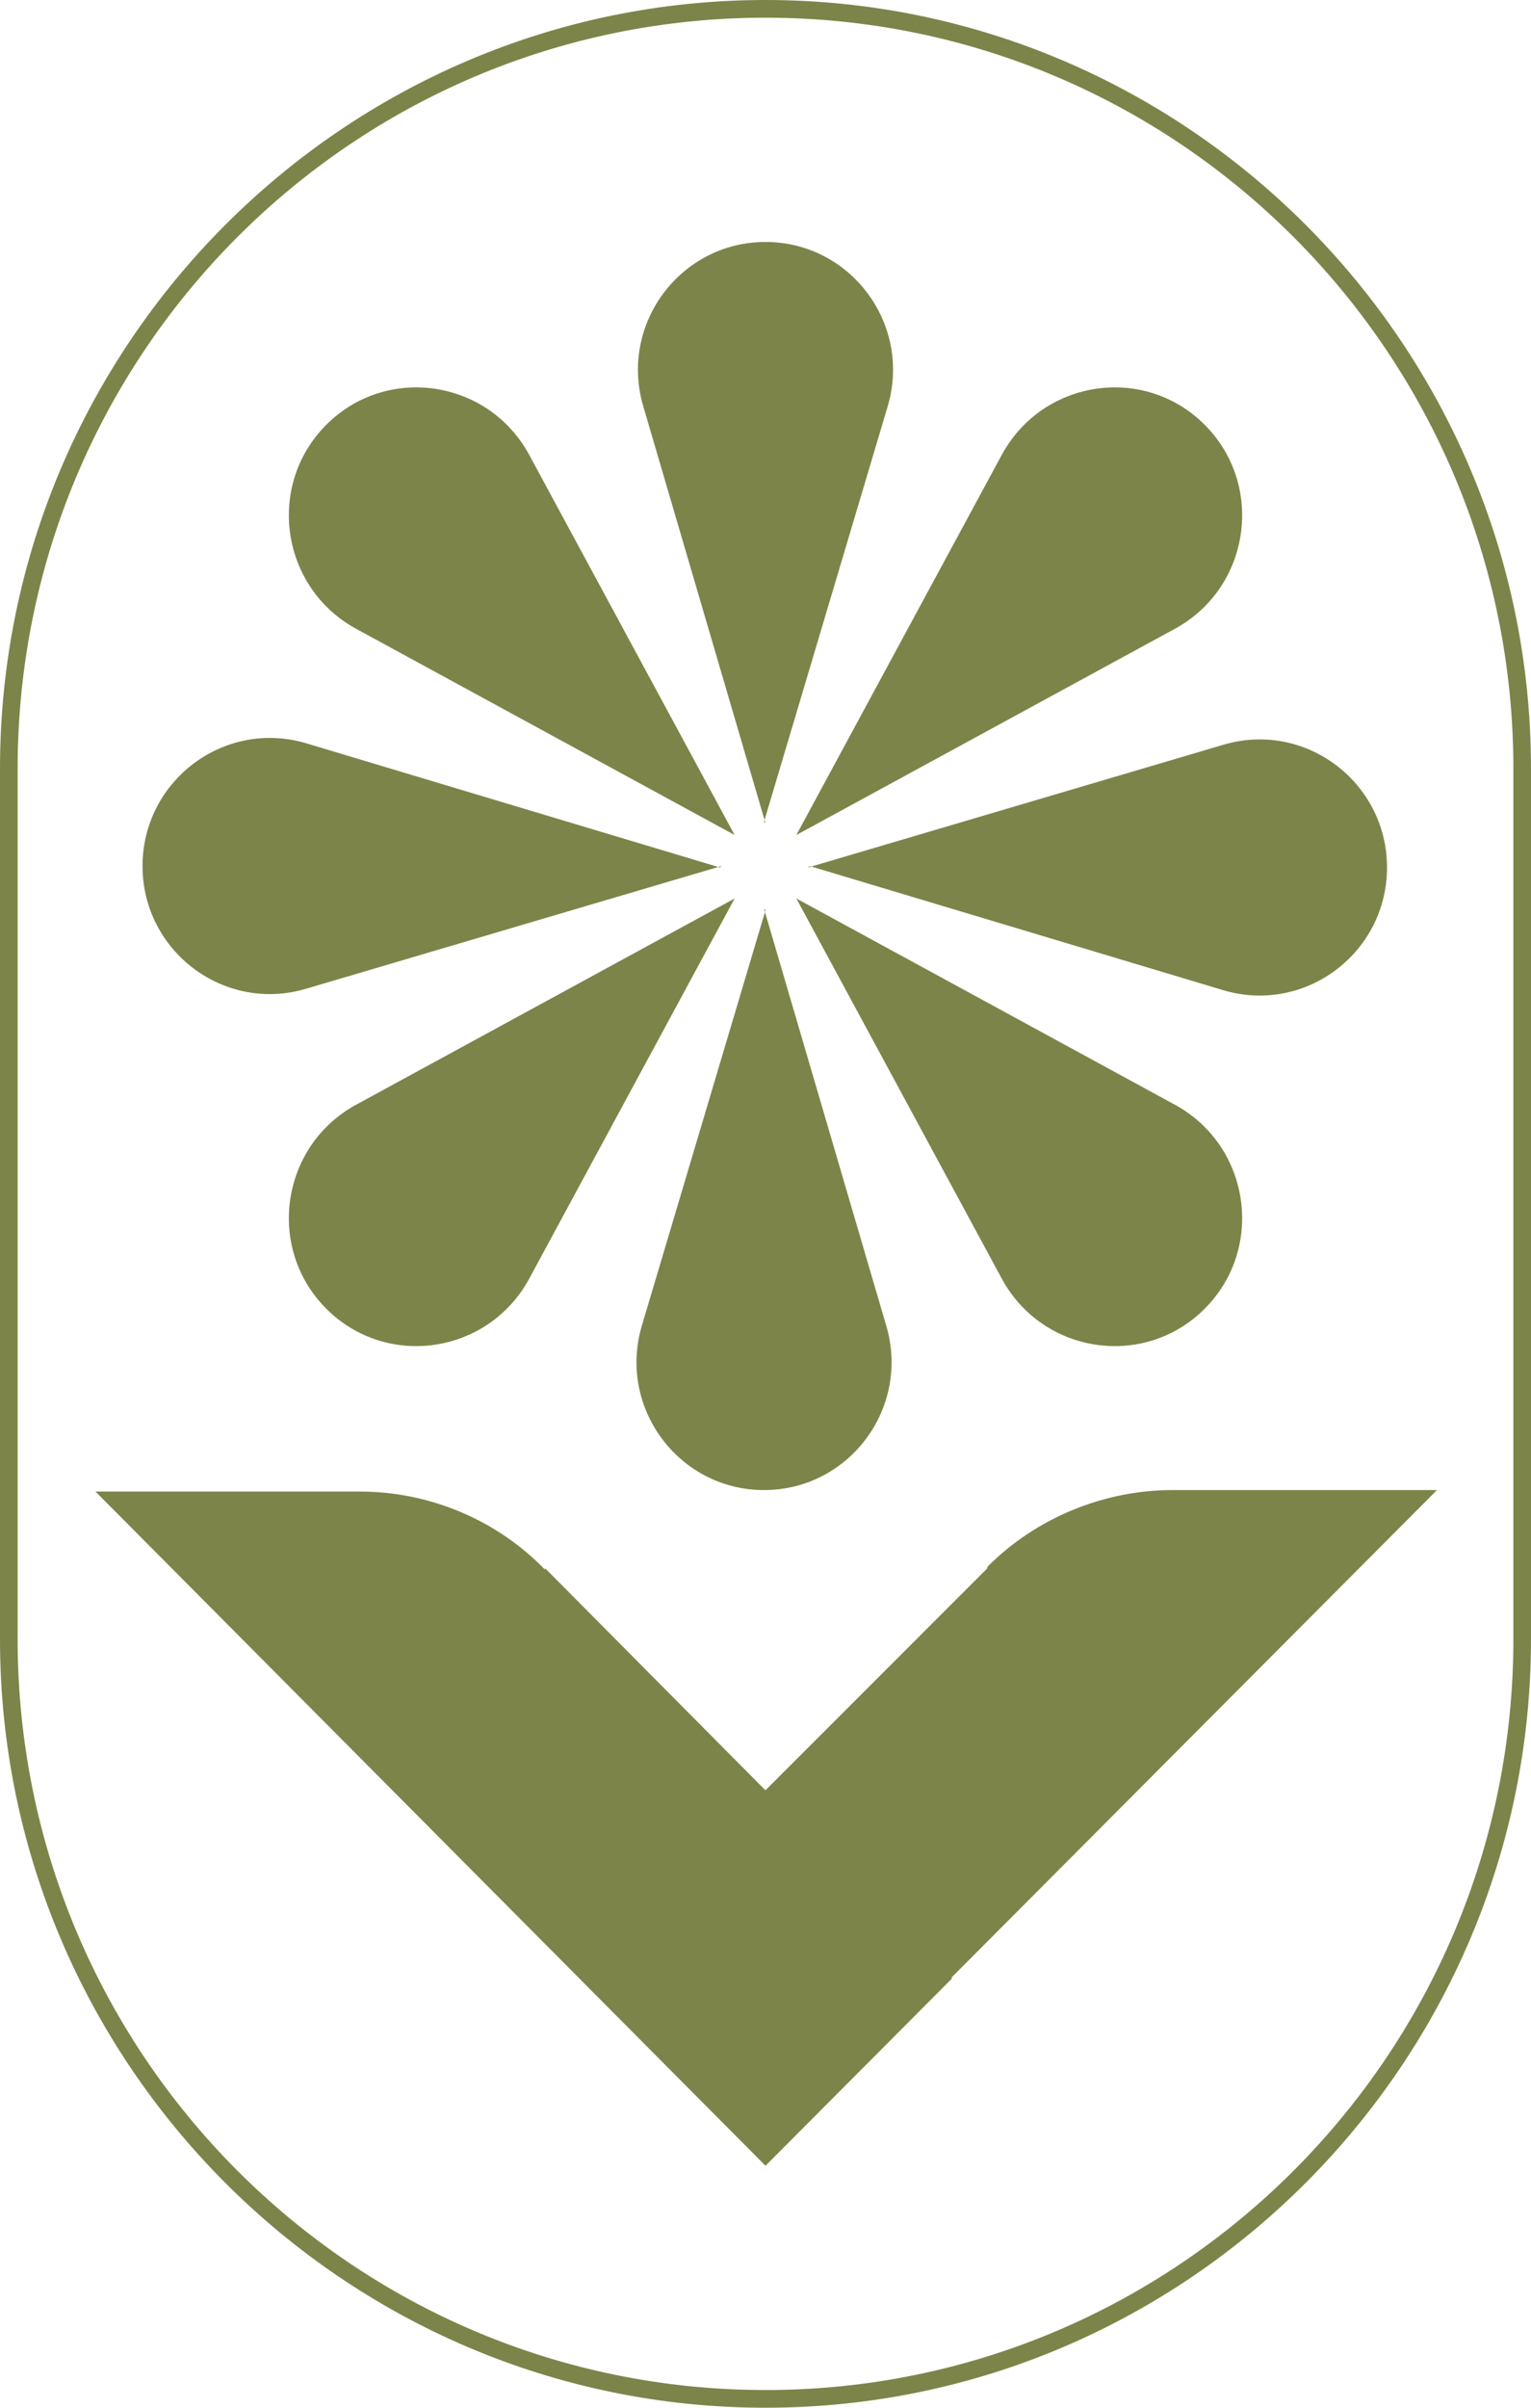<?xml version="1.0" encoding="UTF-8"?> <svg xmlns="http://www.w3.org/2000/svg" xmlns:xlink="http://www.w3.org/1999/xlink" width="63" height="99" id="screenshot-e20ed234-3dec-8030-8007-4398d7453851" viewBox="0 0 63 99" fill="none" version="1.1"><g id="shape-e20ed234-3dec-8030-8007-4398d7453851" rx="0" ry="0" style="fill: rgb(0, 0, 0);"><g id="shape-e20ed234-3dec-8030-8007-4398d7453853" style="display: none;"><g class="fills" id="fills-e20ed234-3dec-8030-8007-4398d7453853"><rect width="63" height="99" x="0" transform="matrix(1, 0, 0, 1, 0, 0)" style="fill: none;" ry="0" fill="none" rx="0" y="0"></rect></g></g><g id="shape-e20ed234-3dec-8030-8007-4398d7453854"><defs style="fill: rgb(0, 0, 0);"></defs></g><g id="shape-e20ed234-3dec-8030-8007-4398d7453855" rx="0" ry="0" style="fill: rgb(0, 0, 0);"><g id="shape-e20ed234-3dec-8030-8007-4398d7455e08"><g class="fills" id="fills-e20ed234-3dec-8030-8007-4398d7455e08"><path d="M31.5,99C14.147,99,0,84.805,0,67.395L0,31.605C0,14.195,14.147,0,31.5,0C48.853,0,63,14.195,63,31.605L63,67.395C63,84.805,48.853,99,31.5,99ZM31.5,0.728C14.51,0.728,0.726,14.559,0.726,31.605L0.726,67.395C0.726,84.441,14.51,98.272,31.5,98.272C48.49,98.272,62.275,84.441,62.275,67.395L62.275,31.605C62.275,14.559,48.49,0.728,31.5,0.728Z" style="fill: rgb(125, 132, 73);"></path></g></g><g id="shape-e20ed234-3dec-8030-8007-4398d7455e09"><g class="fills" id="fills-e20ed234-3dec-8030-8007-4398d7455e09"><path d="M31.5,33.849L31.5,33.849L26.481,16.743C25.454,13.346,27.993,9.949,31.5,9.949L31.5,9.949C35.007,9.949,37.546,13.346,36.518,16.743L31.439,33.789Z" style="fill: rgb(125, 132, 73);"></path></g></g><g id="shape-e20ed234-3dec-8030-8007-4398d7455e0a"><g class="fills" id="fills-e20ed234-3dec-8030-8007-4398d7455e0a"><path d="M31.5,37.428L31.5,37.428L26.422,54.474C25.393,57.871,27.934,61.268,31.439,61.268L31.439,61.268C34.946,61.268,37.485,57.871,36.458,54.474L31.439,37.367Z" style="fill: rgb(125, 132, 73);"></path></g></g><g id="shape-e20ed234-3dec-8030-8007-4398d7455e0b"><g class="fills" id="fills-e20ed234-3dec-8030-8007-4398d7455e0b"><path d="M29.687,35.609L29.687,35.609L12.635,40.643C9.251,41.675,5.865,39.127,5.865,35.609L5.865,35.609C5.865,32.09,9.251,29.542,12.635,30.573L29.625,35.669Z" style="fill: rgb(125, 132, 73);"></path></g></g><g id="shape-e20ed234-3dec-8030-8007-4398d7455e0c"><g class="fills" id="fills-e20ed234-3dec-8030-8007-4398d7455e0c"><path d="M33.314,35.609L33.314,35.609L50.302,40.704C53.688,41.735,57.075,39.188,57.075,35.669L57.075,35.669C57.075,32.151,53.688,29.603,50.302,30.634L33.253,35.669Z" style="fill: rgb(125, 132, 73);"></path></g></g><g id="shape-e20ed234-3dec-8030-8007-4398d7455e0d"><g class="fills" id="fills-e20ed234-3dec-8030-8007-4398d7455e0d"><path d="M30.23,34.334L30.23,34.334L14.631,25.842C11.549,24.143,10.944,19.958,13.422,17.471L13.422,17.471C15.9,14.983,20.072,15.59,21.767,18.684L30.23,34.334Z" style="fill: rgb(125, 132, 73);"></path></g></g><g id="shape-e20ed234-3dec-8030-8007-4398d7455e0e"><g class="fills" id="fills-e20ed234-3dec-8030-8007-4398d7455e0e"><path d="M32.769,36.943L32.769,36.943L41.233,52.594C42.928,55.688,47.099,56.294,49.577,53.807L49.577,53.807C52.056,51.32,51.452,47.134,48.369,45.436L32.769,36.943Z" style="fill: rgb(125, 132, 73);"></path></g></g><g id="shape-e20ed234-3dec-8030-8007-4398d7455e0f"><g class="fills" id="fills-e20ed234-3dec-8030-8007-4398d7455e0f"><path d="M30.23,36.943L30.23,36.943L21.767,52.594C20.072,55.688,15.9,56.294,13.422,53.807L13.422,53.807C10.944,51.32,11.549,47.134,14.631,45.436L30.23,36.943Z" style="fill: rgb(125, 132, 73);"></path></g></g><g id="shape-e20ed234-3dec-8030-8007-4398d7455e10"><g class="fills" id="fills-e20ed234-3dec-8030-8007-4398d7455e10"><path d="M32.769,34.334L32.769,34.334L48.369,25.842C51.452,24.143,52.056,19.958,49.577,17.471L49.577,17.471C47.099,14.983,42.928,15.59,41.233,18.684L32.769,34.334Z" style="fill: rgb(125, 132, 73);"></path></g></g><g id="shape-e20ed234-3dec-8030-8007-4398d7455e11"><g class="fills" id="fills-e20ed234-3dec-8030-8007-4398d7455e11"><path d="M40.63,64.483L23.821,81.287L31.5,88.991L59.131,61.268L48.247,61.268C45.406,61.268,42.625,62.421,40.63,64.423Z" style="fill: rgb(125, 132, 73);"></path></g></g><g id="shape-e20ed234-3dec-8030-8007-4398d7455e12"><g class="fills" id="fills-e20ed234-3dec-8030-8007-4398d7455e12"><path d="M22.431,64.483L39.178,81.347L31.5,89.051L3.929,61.329L14.812,61.329C17.654,61.329,20.435,62.482,22.431,64.544Z" style="fill: rgb(125, 132, 73);"></path></g></g></g></g></svg> 